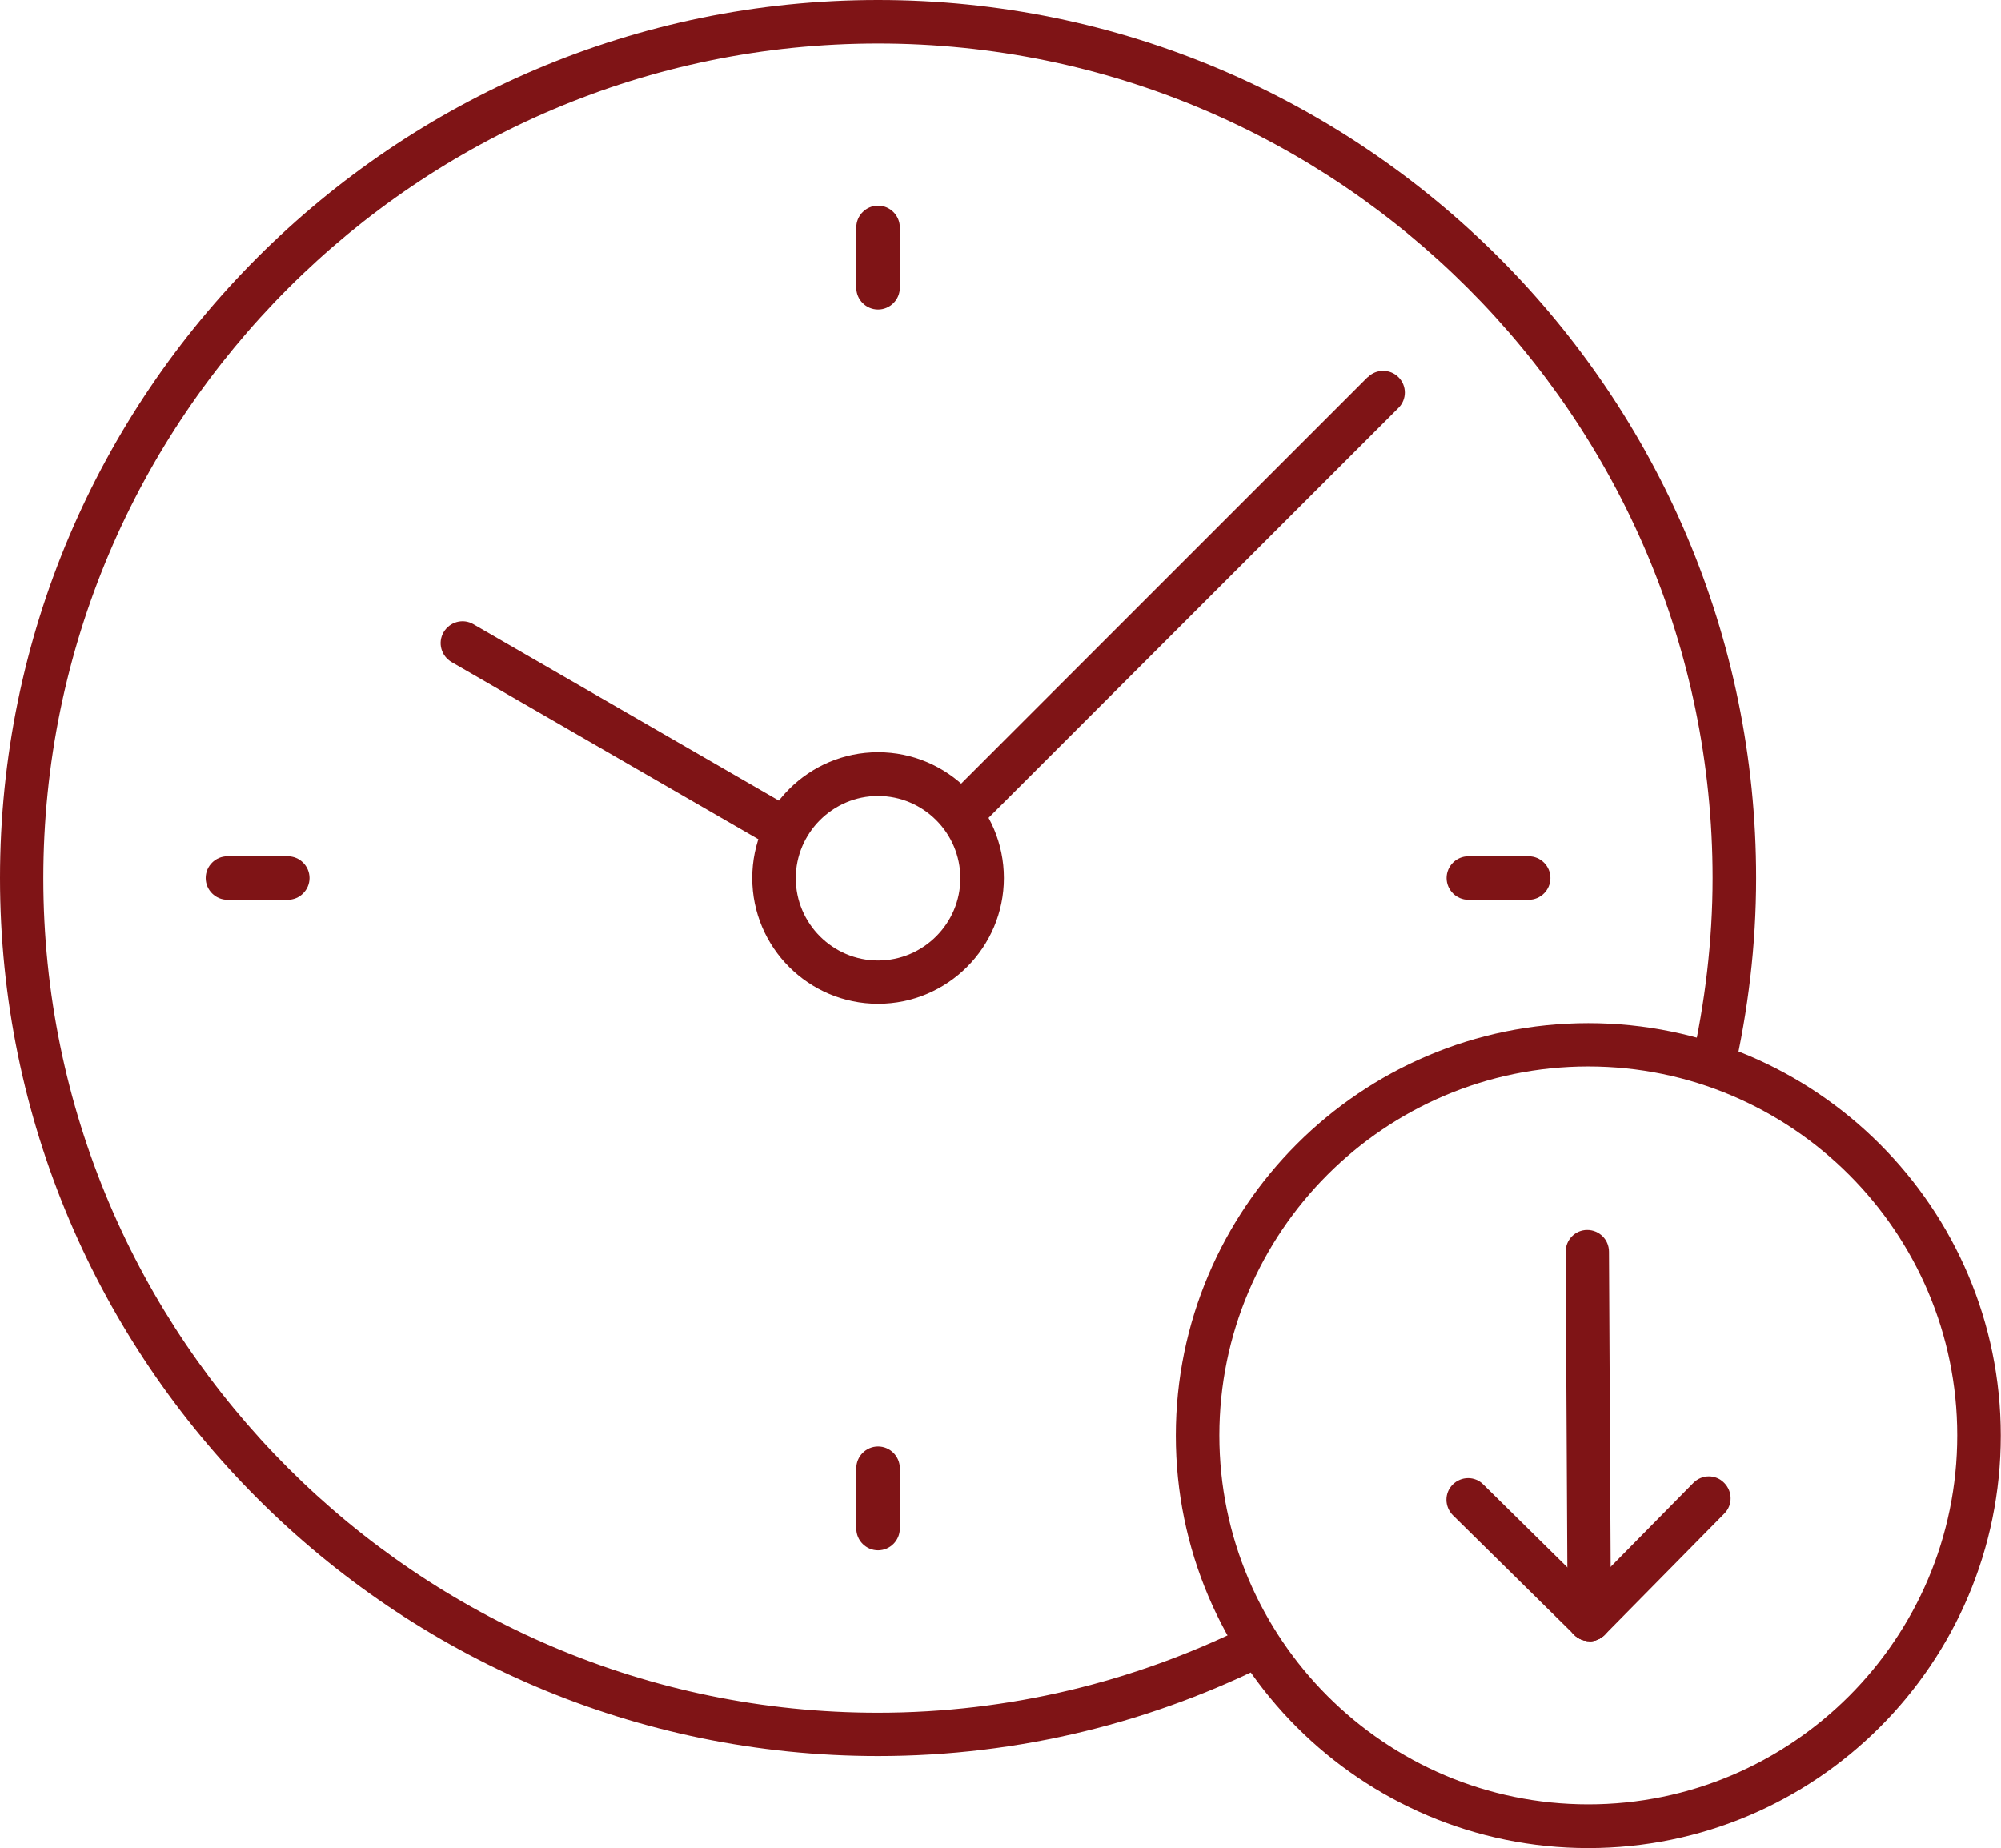 <?xml version="1.0" encoding="UTF-8"?>
<svg id="Layer_2" data-name="Layer 2" xmlns="http://www.w3.org/2000/svg" viewBox="0 0 91.93 84.91">
  <defs>
    <style>
      .cls-1 {
        fill: #7f1416;
      }
    </style>
  </defs>
  <g id="Layer_1-2" data-name="Layer 1">
    <g>
      <g>
        <path class="cls-1" d="M40.34,2c21.14,0,38.34,17.2,38.34,38.34,0,2.91-.35,5.74-.96,8.47.07,0,.13-.02.2-.02.71,0,1.29.21,1.73.55.66-2.9,1.03-5.9,1.03-9C80.69,18.1,62.59,0,40.34,0S0,18.1,0,40.34s18.1,40.34,40.34,40.34c6.54,0,12.7-1.58,18.17-4.35-.66-.34-1.1-.91-1.32-1.57-5.09,2.5-10.81,3.93-16.86,3.93-21.14,0-38.34-17.2-38.34-38.34S19.2,2,40.34,2Z"/>
        <path class="cls-1" d="M62.83,17.33l-18.93,18.93c-.39.39-.39,1.02,0,1.41.2.2.45.29.71.29s.51-.1.71-.29l18.93-18.93c.39-.39.39-1.02,0-1.41s-1.02-.39-1.41,0Z"/>
        <path class="cls-1" d="M21.75,28.68c-.48-.28-1.09-.11-1.37.37-.28.48-.11,1.09.37,1.37l14.65,8.46c.16.09.33.13.5.13.35,0,.68-.18.87-.5.28-.48.11-1.09-.37-1.37l-14.65-8.46Z"/>
      </g>
      <path class="cls-1" d="M40.34,46.12c-3.19,0-5.78-2.59-5.78-5.78s2.59-5.78,5.78-5.78,5.78,2.59,5.78,5.78-2.59,5.78-5.78,5.78ZM40.34,36.57c-2.08,0-3.78,1.7-3.78,3.78s1.7,3.78,3.78,3.78,3.78-1.7,3.78-3.78-1.7-3.78-3.78-3.78Z"/>
      <path class="cls-1" d="M40.34,14.22c-.55,0-1-.45-1-1v-2.77c0-.55.45-1,1-1s1,.45,1,1v2.77c0,.55-.45,1-1,1Z"/>
      <path class="cls-1" d="M13.22,41.34h-2.77c-.55,0-1-.45-1-1s.45-1,1-1h2.77c.55,0,1,.45,1,1s-.45,1-1,1Z"/>
      <path class="cls-1" d="M40.34,71.23c-.55,0-1-.45-1-1v-2.77c0-.55.45-1,1-1s1,.45,1,1v2.77c0,.55-.45,1-1,1Z"/>
      <path class="cls-1" d="M70.23,41.34h-2.77c-.55,0-1-.45-1-1s.45-1,1-1h2.77c.55,0,1,.45,1,1s-.45,1-1,1Z"/>
      <path class="cls-1" d="M72.97,84.91c-10.45,0-18.95-8.5-18.95-18.95s8.5-18.95,18.95-18.95,18.95,8.5,18.95,18.95-8.5,18.95-18.95,18.95ZM72.97,49c-9.35,0-16.95,7.61-16.95,16.95s7.61,16.95,16.95,16.95,16.95-7.61,16.95-16.95-7.61-16.95-16.95-16.95Z"/>
      <g>
        <line class="cls-1" x1="72.93" y1="57.51" x2="73.02" y2="74.4"/>
        <path class="cls-1" d="M73.02,75.4c-.55,0-1-.44-1-1l-.09-16.89c0-.55.44-1,.99-1h0c.55,0,1,.44,1,1l.09,16.89c0,.55-.44,1-.99,1h0Z"/>
      </g>
      <path class="cls-1" d="M73.02,75.4c-.25,0-.51-.1-.7-.29-.39-.39-.4-1.02-.01-1.41l5.49-5.57c.39-.39,1.02-.4,1.41,0,.39.39.4,1.02.01,1.41l-5.49,5.57c-.2.2-.45.3-.71.3Z"/>
      <path class="cls-1" d="M73.02,75.4c-.25,0-.51-.1-.7-.29l-5.57-5.49c-.39-.39-.4-1.02-.01-1.41.39-.39,1.02-.4,1.41,0l5.57,5.49c.39.39.4,1.02.01,1.41-.2.2-.45.3-.71.3Z"/>
    </g>
  </g>
</svg>